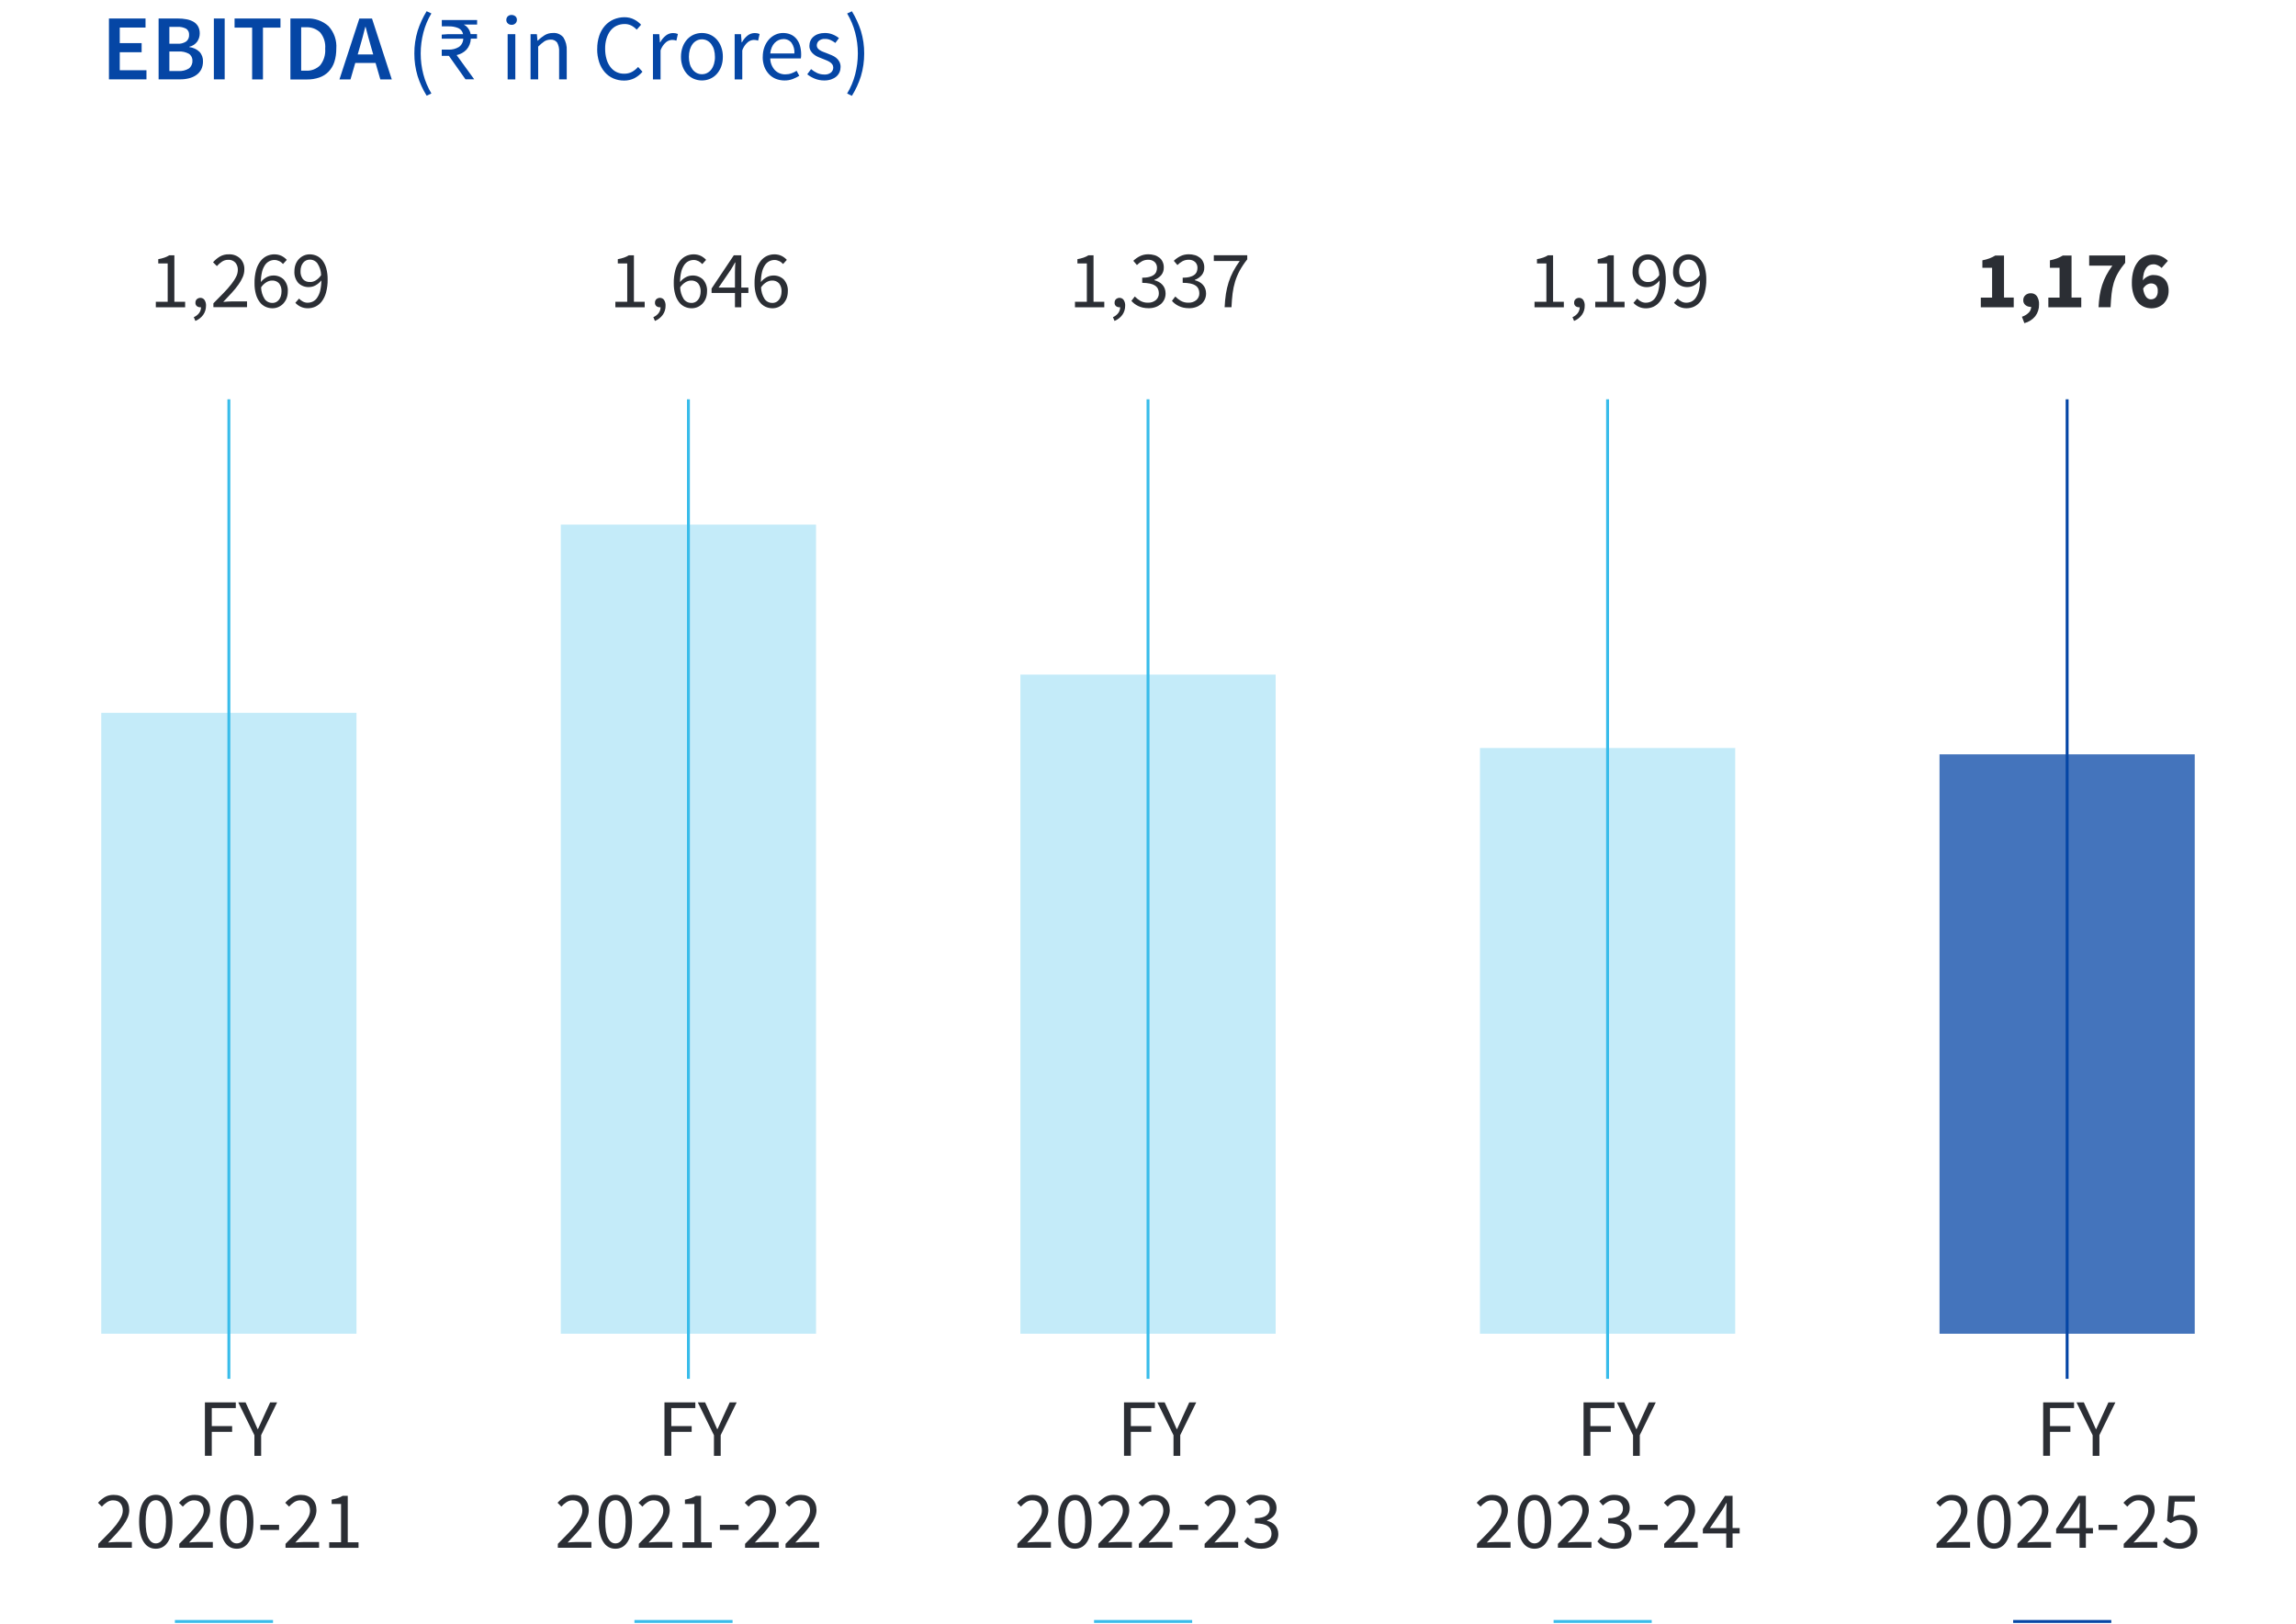 <?xml version="1.0" encoding="UTF-8"?>
<svg id="Layer_1" xmlns="http://www.w3.org/2000/svg" version="1.1" xmlns:xlink="http://www.w3.org/1999/xlink" viewBox="0 0 394.75 279.21">
  <!-- Generator: Adobe Illustrator 29.7.0, SVG Export Plug-In . SVG Version: 2.1.1 Build 138)  -->
  <defs>
    <style>
      .st0 {
        fill: #0546a5;
      }

      .st1 {
        opacity: .75;
      }

      .st2 {
        clip-path: url(#clippath-4);
      }

      .st3 {
        fill: #2b2e34;
      }

      .st4 {
        fill: #38bcea;
      }

      .st5 {
        stroke: #0546a5;
      }

      .st5, .st6, .st7 {
        fill: none;
      }

      .st5, .st7 {
        stroke-width: .5px;
      }

      .st8 {
        clip-path: url(#clippath-1);
      }

      .st9 {
        isolation: isolate;
      }

      .st10 {
        clip-path: url(#clippath-3);
      }

      .st11 {
        opacity: .3;
      }

      .st7 {
        stroke: #38bcea;
      }

      .st12 {
        clip-path: url(#clippath-2);
      }

      .st13 {
        clip-path: url(#clippath);
      }
    </style>
    <clipPath id="clippath">
      <rect class="st6" y="107.06" width="78.7" height="124.14"/>
    </clipPath>
    <clipPath id="clippath-1">
      <rect class="st6" x="79.01" y="74.7" width="78.7" height="156.5"/>
    </clipPath>
    <clipPath id="clippath-2">
      <rect class="st6" x="158.02" y="100.48" width="78.7" height="130.72"/>
    </clipPath>
    <clipPath id="clippath-3">
      <rect class="st6" x="237.03" y="113.1" width="78.7" height="118.11"/>
    </clipPath>
    <clipPath id="clippath-4">
      <rect class="st6" x="316.04" y="114.19" width="78.71" height="117.01"/>
    </clipPath>
  </defs>
  <g id="Group_155412" class="st11">
    <g id="Group_155411">
      <g class="st13">
        <g id="Group_155410">
          <path id="Path_48673" class="st4" d="M17.41,229.27h43.88v-106.73H17.41v106.73Z"/>
        </g>
      </g>
    </g>
  </g>
  <path id="Path_48674" class="st6" d="M17.41,279.21h359.92V0H17.41v279.21Z"/>
  <path id="Path_48795" class="st3" d="M35.23,241.07h5.31v.98h-4.13v3.1h3.5v.98h-3.5v4.12h-1.18v-9.18ZM43.73,246.7l-2.77-5.63h1.26l1.18,2.59.44.99c.14.33.3.66.45,1.01h.06c.16-.35.31-.68.47-1.01.15-.33.3-.66.44-.99l1.19-2.59h1.2l-2.75,5.63v3.56h-1.16v-3.56h0Z"/>
  <path id="Path_48675" class="st7" d="M39.35,237.02V68.64"/>
  <g id="Group_155413">
    <path id="Path_48676" class="st7" d="M30.07,278.73h16.87"/>
  </g>
  <path id="Path_48677" class="st6" d="M17.41,279.21h359.92V0H17.41v279.21Z"/>
  <path id="Path_48796" class="st3" d="M26.79,51.87h2.04v-6.58h-1.62v-.74c.36-.06.72-.15,1.07-.27.29-.1.56-.23.82-.39h.88v7.98h1.85v.95h-5.04v-.95ZM33.3,54.53c.36-.15.68-.39.92-.7.22-.29.34-.64.34-1.01-.05,0-.09.02-.14,0-.21,0-.42-.07-.58-.2-.17-.15-.26-.37-.24-.6,0-.23.08-.45.25-.6.17-.14.38-.22.6-.22.28,0,.55.13.71.36.19.3.28.64.26.99,0,.57-.16,1.12-.49,1.58-.34.46-.8.82-1.34,1.04l-.28-.67v.02ZM36.69,52.14c.67-.67,1.27-1.28,1.79-1.82.47-.48.91-.98,1.32-1.51.31-.4.59-.82.81-1.27.18-.35.27-.73.28-1.13.02-.46-.13-.91-.42-1.26-.33-.35-.8-.53-1.27-.49-.37,0-.73.11-1.04.32-.32.21-.61.47-.87.76l-.66-.66c.34-.39.75-.72,1.19-.99.46-.26.99-.39,1.52-.37.72-.04,1.43.22,1.96.72.49.51.75,1.2.71,1.91,0,.44-.1.87-.27,1.27-.2.46-.45.9-.75,1.31-.35.49-.74.97-1.15,1.41-.44.49-.93,1.01-1.46,1.56l.76-.06c.26-.02.51-.03.74-.03h2.59v.99h-5.78v-.69.03ZM46.84,52.08c.21,0,.42-.05.62-.14.19-.1.36-.23.49-.4.15-.18.26-.39.33-.62.08-.26.12-.53.12-.8.03-.5-.11-.99-.4-1.39-.31-.35-.78-.54-1.25-.5-.32,0-.64.11-.92.27-.38.23-.7.53-.94.9.02.71.23,1.4.61,2,.31.44.82.69,1.35.67h-.01ZM48.67,45.39c-.19-.21-.41-.39-.67-.51-.25-.12-.52-.19-.8-.19-.31,0-.61.07-.88.2-.3.15-.55.37-.74.64-.24.36-.42.75-.52,1.17-.14.58-.21,1.18-.21,1.78.27-.34.6-.61.98-.82.34-.19.72-.29,1.11-.3.69-.03,1.36.21,1.85.69.5.57.75,1.31.69,2.07,0,.4-.07.8-.21,1.17-.13.33-.33.64-.57.9-.24.25-.52.45-.84.59s-.67.21-1.02.21c-.42,0-.84-.09-1.22-.27s-.72-.46-.97-.8c-.3-.4-.52-.86-.65-1.34-.17-.61-.25-1.25-.24-1.88-.02-.77.08-1.54.28-2.29.15-.56.41-1.08.76-1.54.29-.37.66-.67,1.08-.87.4-.18.84-.28,1.28-.28.43,0,.86.08,1.25.27.34.17.64.4.9.68l-.65.71h.01ZM53.34,48.48c.33,0,.65-.1.93-.27.38-.23.7-.54.94-.92-.02-.71-.23-1.39-.62-1.99-.31-.44-.82-.69-1.36-.67-.21,0-.42.05-.61.14-.19.09-.37.23-.5.4-.15.19-.26.4-.33.62-.08.26-.12.53-.12.8-.03.49.11.98.4,1.38.31.36.78.54,1.25.5h.02ZM51.41,51.32c.19.21.41.39.67.52.25.13.52.2.8.2.31,0,.62-.07.9-.2.3-.15.56-.37.74-.65.24-.36.42-.76.52-1.18.14-.59.21-1.2.21-1.81-.27.34-.6.63-.98.84-.34.2-.73.3-1.12.31-.68.03-1.35-.21-1.85-.69-.5-.57-.74-1.32-.68-2.07,0-.4.07-.8.21-1.17.13-.33.32-.64.57-.9.24-.25.52-.45.84-.59s.67-.21,1.01-.21c.42,0,.84.09,1.23.27s.72.46.98.81c.3.4.51.86.64,1.34.16.61.24,1.25.23,1.88.02.77-.08,1.54-.28,2.29-.15.56-.4,1.08-.75,1.54-.29.37-.66.67-1.09.87-.4.18-.84.27-1.28.27s-.86-.08-1.25-.27c-.34-.16-.65-.39-.9-.67l.64-.73h0Z"/>
  <g id="Group_155416" class="st11">
    <g id="Group_155415">
      <g class="st8">
        <g id="Group_155414">
          <path id="Path_48678" class="st4" d="M96.42,229.27h43.88V90.18h-43.88v139.09h0Z"/>
        </g>
      </g>
    </g>
  </g>
  <path id="Path_48679" class="st6" d="M17.41,279.21h359.92V0H17.41v279.21Z"/>
  <path id="Path_48798" class="st3" d="M114.24,241.07h5.31v.98h-4.13v3.1h3.5v.98h-3.5v4.12h-1.18v-9.18ZM122.74,246.7l-2.77-5.63h1.26l1.18,2.59.44.99c.14.33.3.66.45,1.01h.06c.16-.35.31-.68.47-1.01.15-.33.3-.66.44-.99l1.19-2.59h1.2l-2.75,5.63v3.56h-1.16v-3.56h-.01Z"/>
  <path id="Path_48680" class="st7" d="M118.36,237.02V68.64"/>
  <g id="Group_155417">
    <path id="Path_48681" class="st7" d="M109.08,278.73h16.87"/>
  </g>
  <path id="Path_48682" class="st6" d="M17.41,279.21h359.92V0H17.41v279.21Z"/>
  <path id="Path_48799" class="st3" d="M105.8,51.87h2.04v-6.58h-1.62v-.74c.36-.06.72-.15,1.07-.27.29-.1.56-.23.82-.39h.88v7.98h1.85v.95h-5.04s0-.95,0-.95ZM112.31,54.53c.36-.15.68-.39.92-.7.22-.29.34-.64.34-1.01-.05,0-.09.02-.14,0-.21,0-.42-.07-.58-.2-.17-.15-.26-.37-.24-.6-.01-.23.08-.45.25-.6.17-.14.38-.22.6-.22.28,0,.55.13.71.36.19.3.28.64.26.99.01.57-.16,1.12-.49,1.58-.34.46-.8.82-1.34,1.04l-.28-.67v.02ZM118.9,52.08c.21,0,.42-.05.62-.14.19-.1.36-.23.49-.4.15-.18.26-.39.33-.62.08-.26.12-.53.12-.8.03-.49-.11-.98-.41-1.39-.31-.35-.78-.54-1.25-.5-.32,0-.64.11-.92.27-.38.23-.7.53-.94.9.02.71.23,1.4.61,2,.31.44.82.69,1.35.67h0ZM120.73,45.39c-.19-.21-.41-.39-.66-.51s-.52-.19-.8-.19c-.31,0-.61.07-.88.2-.3.15-.55.37-.74.64-.24.36-.42.75-.52,1.17-.14.58-.21,1.18-.21,1.78.27-.34.6-.61.98-.82.34-.19.72-.29,1.11-.3.69-.03,1.36.21,1.86.69.5.57.75,1.31.69,2.07,0,.4-.07.8-.21,1.17-.13.33-.33.64-.57.9-.24.25-.52.45-.84.59s-.67.21-1.02.21c-.42,0-.84-.09-1.22-.27-.38-.18-.72-.46-.97-.8-.3-.4-.52-.86-.65-1.34-.17-.61-.25-1.25-.24-1.88-.02-.77.08-1.54.28-2.29.15-.56.41-1.08.76-1.54.29-.37.66-.67,1.09-.87.4-.18.84-.28,1.28-.28.43,0,.86.08,1.25.27.34.17.64.4.9.68l-.64.71h-.03ZM126.36,49.43v-2.59c0-.24,0-.53.02-.86s.03-.62.05-.86h-.06c-.11.21-.23.42-.35.63s-.25.42-.38.63l-2.09,3.05h2.81ZM128.67,50.36h-1.22v2.46h-1.09v-2.46h-4.02v-.76l3.82-5.71h1.29v5.54h1.22v.92h0ZM132.81,52.08c.21,0,.42-.05.62-.14.19-.1.36-.23.49-.4.15-.18.26-.39.33-.62.08-.26.12-.53.12-.8.03-.49-.11-.98-.41-1.39-.31-.35-.78-.54-1.25-.5-.32,0-.64.11-.92.27-.38.23-.7.53-.94.9.02.71.23,1.4.61,2,.31.44.82.69,1.35.67h0ZM134.64,45.39c-.19-.21-.41-.39-.67-.51-.25-.12-.52-.19-.8-.19-.31,0-.61.07-.88.2-.3.15-.55.37-.74.64-.24.36-.42.75-.52,1.17-.14.58-.21,1.18-.21,1.78.27-.34.6-.61.98-.82.34-.19.72-.29,1.11-.3.69-.03,1.36.21,1.85.69.5.57.75,1.31.69,2.07,0,.4-.07.8-.21,1.17-.13.33-.33.64-.57.9-.24.25-.52.45-.84.59-.32.14-.67.21-1.02.21-.42,0-.84-.09-1.22-.27s-.72-.46-.97-.8c-.3-.4-.52-.86-.65-1.34-.17-.61-.25-1.25-.24-1.88-.02-.77.08-1.54.28-2.29.15-.56.41-1.08.76-1.54.29-.37.66-.67,1.08-.87.4-.18.84-.28,1.28-.28.43,0,.86.08,1.25.27.34.17.64.4.9.68l-.64.71h0Z"/>
  <g id="Group_155420" class="st11">
    <g id="Group_155419">
      <g class="st12">
        <g id="Group_155418">
          <path id="Path_48683" class="st4" d="M175.44,229.27h43.88v-113.31h-43.88v113.31Z"/>
        </g>
      </g>
    </g>
  </g>
  <path id="Path_48684" class="st6" d="M17.41,279.21h359.92V0H17.41v279.21Z"/>
  <path id="Path_48801" class="st3" d="M193.25,241.07h5.31v.98h-4.13v3.1h3.5v.98h-3.5v4.12h-1.18v-9.18ZM201.75,246.7l-2.77-5.63h1.26l1.18,2.59.44.99c.14.33.3.66.45,1.01h.06c.16-.35.31-.68.47-1.01.15-.33.3-.66.44-.99l1.19-2.59h1.2l-2.75,5.63v3.56h-1.16v-3.56h0Z"/>
  <path id="Path_48685" class="st7" d="M197.38,237.02V68.64"/>
  <g id="Group_155421">
    <path id="Path_48686" class="st7" d="M188.1,278.73h16.87"/>
  </g>
  <path id="Path_48687" class="st6" d="M17.41,279.21h359.92V0H17.41v279.21Z"/>
  <path id="Path_48802" class="st3" d="M184.82,51.87h2.04v-6.58h-1.62v-.74c.36-.06.72-.15,1.07-.27.29-.1.56-.23.82-.39h.88v7.98h1.85v.95h-5.04v-.95h0ZM191.33,54.53c.36-.15.68-.39.92-.7.22-.29.34-.64.34-1.01-.05,0-.09.02-.14,0-.21,0-.42-.07-.58-.2-.17-.15-.26-.37-.24-.6,0-.23.08-.45.25-.6.17-.14.38-.22.6-.22.28,0,.55.13.71.36.19.3.28.64.26.99,0,.57-.16,1.12-.49,1.58-.34.46-.8.82-1.34,1.04l-.28-.67v.02ZM195.11,50.97c.28.29.6.54.94.74.41.23.87.34,1.34.32.48.02.96-.14,1.33-.44.35-.3.54-.74.52-1.2,0-.25-.05-.49-.15-.72-.11-.23-.27-.42-.48-.56-.27-.18-.57-.3-.88-.36-.44-.09-.9-.13-1.35-.13v-.88c.4,0,.81-.03,1.2-.13.28-.07.55-.18.78-.35.19-.13.34-.32.43-.53.08-.21.13-.43.13-.66.02-.39-.13-.77-.41-1.04-.31-.27-.72-.4-1.13-.38-.36,0-.71.08-1.03.25-.32.18-.62.4-.88.66l-.62-.73c.34-.32.72-.59,1.14-.8s.93-.32,1.42-.32c.37,0,.73.05,1.08.15.31.09.59.24.85.44.24.19.43.43.55.71.14.3.21.63.2.97.02.48-.14.96-.45,1.33-.32.36-.72.64-1.18.8v.06c.26.06.52.16.76.29.23.12.44.28.62.48.18.19.32.42.41.66.1.27.15.55.15.84,0,.37-.07.73-.23,1.06-.15.31-.36.59-.63.81-.28.22-.59.39-.93.5-.37.12-.76.18-1.15.17-.33,0-.65-.03-.97-.1-.28-.06-.55-.16-.81-.28-.23-.11-.45-.24-.65-.4-.18-.14-.36-.3-.51-.48l.59-.76h0ZM202.07,50.97c.28.29.6.54.94.74.41.23.87.34,1.34.32.48.02.96-.14,1.33-.44.35-.3.54-.74.52-1.2,0-.25-.05-.49-.15-.72-.11-.23-.27-.43-.48-.57-.27-.18-.57-.3-.88-.36-.44-.09-.9-.13-1.35-.12v-.88c.4,0,.81-.03,1.2-.13.28-.07.55-.18.78-.35.19-.13.34-.32.43-.53.08-.21.13-.43.13-.66.02-.39-.13-.77-.41-1.04-.31-.27-.72-.4-1.13-.38-.36,0-.71.08-1.03.25-.32.18-.62.4-.88.66l-.62-.73c.34-.32.72-.59,1.14-.8s.93-.32,1.42-.32c.37,0,.73.05,1.08.15.31.09.59.24.85.44.24.19.43.43.55.71.14.3.21.63.2.97.02.48-.14.96-.45,1.33-.32.36-.72.64-1.18.8v.06c.26.06.52.16.76.29.23.12.44.28.62.48.18.19.32.42.41.66.1.27.15.55.15.84,0,.37-.07.73-.23,1.06-.15.31-.36.59-.63.81-.28.22-.59.39-.93.5-.37.12-.76.18-1.15.17-.33,0-.65-.03-.97-.1-.28-.06-.54-.16-.8-.28-.23-.11-.45-.24-.65-.4-.18-.14-.36-.3-.51-.48l.59-.76h-.01ZM210.55,52.82c.03-.77.11-1.54.22-2.31.11-.68.26-1.35.47-2,.2-.63.46-1.24.77-1.83.34-.63.71-1.23,1.13-1.81h-4.45v-.99h5.75v.71c-.49.6-.92,1.25-1.3,1.93-.32.6-.59,1.24-.79,1.89-.2.66-.34,1.34-.43,2.03-.09.71-.15,1.5-.19,2.37h-1.19,0Z"/>
  <g id="Group_155424" class="st11">
    <g id="Group_155423">
      <g class="st10">
        <g id="Group_155422">
          <path id="Path_48688" class="st4" d="M254.45,229.27h43.88v-100.69h-43.88v100.69h0Z"/>
        </g>
      </g>
    </g>
  </g>
  <path id="Path_48689" class="st6" d="M17.41,279.21h359.92V0H17.41v279.21Z"/>
  <path id="Path_48804" class="st3" d="M272.26,241.07h5.31v.98h-4.13v3.1h3.5v.98h-3.5v4.12h-1.18v-9.18ZM280.76,246.7l-2.77-5.63h1.26l1.18,2.59.44.99c.14.33.3.66.45,1.01h.06c.16-.35.31-.68.47-1.01.15-.33.3-.66.44-.99l1.19-2.59h1.2l-2.75,5.63v3.56h-1.16v-3.56h-.01Z"/>
  <path id="Path_48690" class="st7" d="M276.39,237.02V68.64"/>
  <g id="Group_155425">
    <path id="Path_48691" class="st7" d="M267.11,278.73h16.87"/>
  </g>
  <path id="Path_48692" class="st6" d="M17.41,279.21h359.92V0H17.41v279.21Z"/>
  <path id="Path_48805" class="st3" d="M263.83,51.87h2.04v-6.58h-1.62v-.74c.36-.06.72-.15,1.07-.27.29-.1.56-.23.82-.39h.88v7.98h1.85v.95h-5.04v-.95h0ZM270.34,54.53c.36-.15.68-.39.92-.7.22-.29.34-.64.34-1.01-.05,0-.09.02-.14,0-.21,0-.42-.07-.58-.2-.17-.15-.26-.37-.24-.6-.01-.23.08-.45.25-.6.17-.14.38-.22.6-.22.28,0,.55.13.71.36.19.3.28.64.26.99.01.57-.16,1.12-.49,1.58-.34.46-.8.82-1.34,1.04l-.28-.67v.02ZM274.27,51.87h2.04v-6.58h-1.62v-.74c.36-.06.72-.15,1.07-.27.29-.1.56-.23.82-.39h.88v7.98h1.85v.95h-5.04v-.95h0ZM283.41,48.48c.33,0,.65-.1.93-.27.38-.23.7-.54.94-.92-.02-.71-.23-1.39-.62-1.99-.31-.44-.82-.69-1.36-.67-.21,0-.42.05-.61.14-.19.09-.37.23-.5.4-.15.19-.26.4-.33.62-.08.26-.12.53-.12.8-.03.49.11.98.41,1.39.31.35.78.54,1.25.5h0ZM281.48,51.32c.19.21.41.39.67.52.25.13.52.2.8.2.31,0,.62-.07.9-.2.3-.15.56-.37.74-.65.24-.36.42-.76.52-1.18.15-.59.22-1.2.22-1.8-.27.34-.6.63-.98.84-.34.2-.73.3-1.12.31-.68.03-1.35-.21-1.85-.69-.5-.57-.75-1.32-.69-2.07,0-.4.07-.8.21-1.17.13-.33.32-.64.57-.9.24-.25.52-.45.84-.59s.67-.21,1.01-.21c.42,0,.84.09,1.23.27s.72.46.98.81c.3.4.52.86.64,1.34.16.61.24,1.25.23,1.88.02.77-.08,1.54-.28,2.29-.15.56-.41,1.08-.76,1.54-.29.37-.66.67-1.09.87-.4.18-.84.27-1.28.27s-.86-.08-1.25-.27c-.34-.16-.65-.39-.9-.67l.64-.73h0ZM290.37,48.48c.33,0,.65-.1.93-.27.38-.23.7-.54.94-.92-.02-.71-.23-1.39-.62-1.99-.31-.44-.82-.69-1.36-.67-.21,0-.42.05-.61.14-.19.09-.37.23-.5.4-.15.19-.26.4-.33.62-.08.26-.12.53-.12.8-.03.49.11.98.4,1.38.31.36.78.54,1.25.5h.02ZM288.44,51.32c.19.21.41.39.67.52.25.13.52.2.8.2.31,0,.62-.07.9-.2.3-.15.56-.37.74-.65.24-.36.42-.76.52-1.18.14-.59.21-1.2.21-1.81-.27.34-.6.63-.98.84-.34.2-.73.3-1.12.31-.68.03-1.35-.21-1.85-.69-.5-.57-.74-1.32-.68-2.07,0-.4.07-.8.21-1.17.13-.33.32-.64.57-.9.24-.25.52-.45.84-.59s.67-.21,1.01-.21c.42,0,.84.09,1.23.27s.72.46.98.81c.3.4.51.86.64,1.34.16.61.24,1.25.23,1.88.02.77-.08,1.54-.28,2.29-.15.56-.4,1.08-.75,1.54-.29.37-.66.67-1.09.87-.4.18-.84.27-1.28.27s-.86-.08-1.25-.27c-.34-.16-.65-.39-.9-.67l.64-.73h-.01Z"/>
  <g id="Group_155428" class="st1">
    <g id="Group_155427">
      <g class="st2">
        <g id="Group_155426">
          <path id="Path_48693" class="st0" d="M333.46,229.27h43.88v-99.6h-43.88v99.6h0Z"/>
        </g>
      </g>
    </g>
  </g>
  <path id="Path_48694" class="st6" d="M17.41,279.21h359.92V0H17.41v279.21Z"/>
  <path id="Path_48807" class="st3" d="M351.28,241.07h5.31v.98h-4.13v3.1h3.5v.98h-3.5v4.12h-1.18v-9.18ZM359.78,246.7l-2.77-5.63h1.26l1.18,2.59.44.99c.14.33.3.66.45,1.01h.06c.16-.35.31-.68.47-1.01.15-.33.3-.66.44-.99l1.19-2.59h1.2l-2.75,5.63v3.56h-1.16v-3.56h-.01Z"/>
  <g id="Group_155429">
    <g id="_2020-21" class="st9">
      <g class="st9">
        <path class="st3" d="M16.91,265.38c.67-.67,1.27-1.28,1.79-1.82s.96-1.04,1.32-1.5c.35-.46.62-.89.81-1.27.19-.39.28-.76.28-1.13,0-.51-.14-.93-.42-1.26-.28-.33-.7-.49-1.27-.49-.37,0-.72.11-1.04.32s-.61.46-.87.76l-.66-.66c.37-.41.77-.74,1.19-.99s.92-.37,1.51-.37c.83,0,1.48.24,1.96.72s.71,1.12.71,1.91c0,.42-.09.84-.27,1.27s-.43.86-.76,1.32c-.32.45-.71.92-1.15,1.41s-.93,1.01-1.46,1.56c.24-.02.49-.04.76-.06.26-.02.51-.03.74-.03h2.59v.99h-5.77v-.69h0Z"/>
        <path class="st3" d="M26.79,266.23c-.91,0-1.61-.4-2.11-1.2s-.76-1.96-.76-3.46.25-2.65.76-3.43,1.21-1.18,2.11-1.18,1.6.39,2.1,1.18.76,1.93.76,3.43-.25,2.66-.76,3.46-1.2,1.2-2.1,1.2ZM26.79,265.31c.26,0,.5-.07.71-.22s.39-.37.55-.67c.15-.3.27-.69.36-1.16.08-.47.13-1.03.13-1.69s-.04-1.21-.13-1.68-.2-.85-.36-1.14c-.15-.29-.34-.51-.55-.65-.21-.14-.45-.21-.71-.21s-.5.07-.71.21c-.21.14-.4.36-.55.65s-.27.67-.36,1.14-.13,1.03-.13,1.68c0,1.31.16,2.26.48,2.85s.74.89,1.27.89Z"/>
        <path class="st3" d="M30.83,265.38c.67-.67,1.27-1.28,1.79-1.82s.96-1.04,1.32-1.5c.35-.46.62-.89.81-1.27.19-.39.28-.76.28-1.13,0-.51-.14-.93-.42-1.26-.28-.33-.7-.49-1.27-.49-.37,0-.72.11-1.04.32s-.61.46-.87.76l-.66-.66c.37-.41.77-.74,1.19-.99.42-.25.92-.37,1.51-.37.83,0,1.48.24,1.96.72s.71,1.12.71,1.91c0,.42-.09.84-.27,1.27s-.43.86-.76,1.32c-.32.45-.71.92-1.15,1.41-.44.49-.93,1.01-1.46,1.56.24-.02.49-.04.76-.06.26-.02.51-.03.74-.03h2.59v.99h-5.77v-.69h.01Z"/>
        <path class="st3" d="M40.71,266.23c-.91,0-1.61-.4-2.11-1.2s-.76-1.96-.76-3.46.25-2.65.76-3.43,1.21-1.18,2.11-1.18,1.6.39,2.1,1.18.76,1.93.76,3.43-.25,2.66-.76,3.46-1.2,1.2-2.1,1.2ZM40.71,265.31c.26,0,.5-.07.71-.22s.39-.37.55-.67c.15-.3.27-.69.36-1.16.08-.47.13-1.03.13-1.69s-.04-1.21-.13-1.68-.2-.85-.36-1.14c-.15-.29-.34-.51-.55-.65-.21-.14-.45-.21-.71-.21s-.5.07-.71.21c-.21.14-.4.36-.55.65-.15.29-.27.67-.36,1.14s-.13,1.03-.13,1.68c0,1.31.16,2.26.48,2.85s.74.89,1.27.89Z"/>
        <path class="st3" d="M44.76,262.12h3.22v.88h-3.22v-.88Z"/>
        <path class="st3" d="M49.1,265.38c.67-.67,1.27-1.28,1.79-1.82s.96-1.04,1.32-1.5c.35-.46.62-.89.81-1.27.19-.39.28-.76.28-1.13,0-.51-.14-.93-.42-1.26-.28-.33-.7-.49-1.27-.49-.37,0-.72.11-1.04.32s-.61.46-.87.76l-.66-.66c.37-.41.77-.74,1.19-.99s.92-.37,1.51-.37c.83,0,1.48.24,1.96.72s.71,1.12.71,1.91c0,.42-.09.84-.27,1.27s-.43.86-.76,1.32c-.32.45-.71.92-1.15,1.41-.44.49-.93,1.01-1.46,1.56.24-.02.49-.04.76-.06.26-.02.51-.03.74-.03h2.59v.99h-5.77v-.69h.01Z"/>
        <path class="st3" d="M56.6,265.11h2.04v-6.58h-1.62v-.74c.41-.07.77-.17,1.07-.27.3-.11.58-.24.82-.38h.88v7.98h1.85v.95h-5.04v-.95h0Z"/>
      </g>
    </g>
    <g id="_2021-22" class="st9">
      <g class="st9">
        <path class="st3" d="M95.92,265.38c.67-.67,1.27-1.28,1.79-1.82.52-.54.96-1.04,1.32-1.5.35-.46.62-.89.81-1.27.19-.39.28-.76.28-1.13,0-.51-.14-.93-.42-1.26-.28-.33-.7-.49-1.27-.49-.37,0-.72.11-1.04.32s-.61.46-.87.76l-.66-.66c.37-.41.77-.74,1.19-.99.42-.25.92-.37,1.51-.37.83,0,1.48.24,1.96.72s.71,1.12.71,1.91c0,.42-.09.84-.27,1.27s-.43.86-.76,1.32c-.32.45-.71.92-1.15,1.41s-.93,1.01-1.46,1.56c.24-.02.49-.04.76-.06.26-.02.51-.03.74-.03h2.59v.99h-5.77v-.69h.01Z"/>
        <path class="st3" d="M105.81,266.23c-.91,0-1.61-.4-2.11-1.2s-.76-1.96-.76-3.46.25-2.65.76-3.43,1.21-1.18,2.11-1.18,1.6.39,2.1,1.18.76,1.93.76,3.43-.25,2.66-.76,3.46-1.2,1.2-2.1,1.2ZM105.81,265.31c.26,0,.5-.07.71-.22s.39-.37.55-.67c.15-.3.27-.69.36-1.16.08-.47.13-1.03.13-1.69s-.04-1.21-.13-1.68-.2-.85-.36-1.14c-.15-.29-.34-.51-.55-.65-.21-.14-.45-.21-.71-.21s-.5.07-.71.21c-.21.14-.4.36-.55.65s-.27.67-.36,1.14-.13,1.03-.13,1.68c0,1.31.16,2.26.48,2.85s.74.89,1.27.89Z"/>
        <path class="st3" d="M109.84,265.38c.67-.67,1.27-1.28,1.79-1.82.52-.54.96-1.04,1.32-1.5.35-.46.62-.89.81-1.27.19-.39.28-.76.28-1.13,0-.51-.14-.93-.42-1.26-.28-.33-.7-.49-1.27-.49-.37,0-.72.11-1.04.32s-.61.46-.87.76l-.66-.66c.37-.41.77-.74,1.19-.99.42-.25.92-.37,1.51-.37.83,0,1.48.24,1.96.72s.71,1.12.71,1.91c0,.42-.09.84-.27,1.27s-.43.86-.76,1.32c-.32.45-.71.92-1.15,1.41s-.93,1.01-1.46,1.56c.24-.02.49-.04.76-.06.26-.02.51-.03.74-.03h2.59v.99h-5.77v-.69h.01Z"/>
        <path class="st3" d="M117.34,265.11h2.04v-6.58h-1.62v-.74c.41-.07.77-.17,1.07-.27.3-.11.58-.24.82-.38h.88v7.98h1.85v.95h-5.04v-.95h0Z"/>
        <path class="st3" d="M123.77,262.12h3.22v.88h-3.22v-.88Z"/>
        <path class="st3" d="M128.11,265.38c.67-.67,1.27-1.28,1.79-1.82.52-.54.96-1.04,1.32-1.5.35-.46.62-.89.81-1.27.19-.39.28-.76.28-1.13,0-.51-.14-.93-.42-1.26-.28-.33-.7-.49-1.27-.49-.37,0-.72.11-1.04.32s-.61.46-.87.76l-.66-.66c.37-.41.77-.74,1.19-.99s.92-.37,1.51-.37c.83,0,1.48.24,1.96.72s.71,1.12.71,1.91c0,.42-.09.84-.27,1.27s-.43.86-.76,1.32c-.32.45-.71.92-1.15,1.41-.44.49-.93,1.01-1.46,1.56.24-.02.49-.04.76-.06.26-.02.51-.03.74-.03h2.59v.99h-5.77v-.69h0Z"/>
        <path class="st3" d="M135.07,265.38c.67-.67,1.27-1.28,1.79-1.82.52-.54.96-1.04,1.32-1.5.35-.46.62-.89.81-1.27.19-.39.28-.76.28-1.13,0-.51-.14-.93-.42-1.26-.28-.33-.7-.49-1.27-.49-.37,0-.72.11-1.04.32s-.61.46-.87.76l-.66-.66c.37-.41.77-.74,1.19-.99s.92-.37,1.51-.37c.83,0,1.48.24,1.96.72s.71,1.12.71,1.91c0,.42-.09.84-.27,1.27s-.43.86-.76,1.32c-.32.45-.71.92-1.15,1.41-.44.49-.93,1.01-1.46,1.56.24-.02.49-.04.76-.06.26-.02.51-.03.74-.03h2.59v.99h-5.77v-.69h0Z"/>
      </g>
    </g>
    <g id="_2022-23" class="st9">
      <g class="st9">
        <path class="st3" d="M174.93,265.38c.67-.67,1.27-1.28,1.79-1.82.52-.54.96-1.04,1.32-1.5.35-.46.62-.89.81-1.27.19-.39.28-.76.28-1.13,0-.51-.14-.93-.42-1.26-.28-.33-.7-.49-1.27-.49-.37,0-.72.11-1.04.32s-.61.46-.87.76l-.66-.66c.37-.41.77-.74,1.19-.99s.92-.37,1.51-.37c.83,0,1.48.24,1.96.72s.71,1.12.71,1.91c0,.42-.09.84-.27,1.27s-.43.86-.76,1.32c-.32.45-.71.92-1.15,1.41-.44.49-.93,1.01-1.46,1.56.24-.02.49-.04.76-.06.26-.02.51-.03.74-.03h2.59v.99h-5.77v-.69h0Z"/>
        <path class="st3" d="M184.82,266.23c-.91,0-1.61-.4-2.11-1.2s-.76-1.96-.76-3.46.25-2.65.76-3.43,1.21-1.18,2.11-1.18,1.6.39,2.1,1.18.76,1.93.76,3.43-.25,2.66-.76,3.46-1.2,1.2-2.1,1.2ZM184.82,265.31c.26,0,.5-.07.71-.22s.39-.37.55-.67c.15-.3.27-.69.36-1.16.08-.47.13-1.03.13-1.69s-.04-1.21-.13-1.68-.2-.85-.36-1.14c-.15-.29-.34-.51-.55-.65-.21-.14-.45-.21-.71-.21s-.5.07-.71.21c-.21.14-.4.36-.55.65-.15.29-.27.67-.36,1.14s-.13,1.03-.13,1.68c0,1.31.16,2.26.48,2.85.32.59.74.89,1.27.89h0Z"/>
        <path class="st3" d="M188.85,265.38c.67-.67,1.27-1.28,1.79-1.82.52-.54.96-1.04,1.32-1.5.35-.46.62-.89.81-1.27.19-.39.28-.76.28-1.13,0-.51-.14-.93-.42-1.26-.28-.33-.7-.49-1.27-.49-.37,0-.72.11-1.04.32s-.61.46-.87.76l-.66-.66c.37-.41.77-.74,1.19-.99s.92-.37,1.51-.37c.83,0,1.48.24,1.96.72s.71,1.12.71,1.91c0,.42-.09.84-.27,1.27s-.43.86-.76,1.32c-.32.45-.71.92-1.15,1.41-.44.49-.93,1.01-1.46,1.56.24-.02.49-.04.76-.06.26-.02.51-.03.74-.03h2.59v.99h-5.77v-.69h0Z"/>
        <path class="st3" d="M195.81,265.38c.67-.67,1.27-1.28,1.79-1.82.52-.54.96-1.04,1.32-1.5.35-.46.62-.89.81-1.27.19-.39.28-.76.28-1.13,0-.51-.14-.93-.42-1.26s-.71-.49-1.27-.49c-.37,0-.72.11-1.04.32s-.61.46-.87.76l-.66-.66c.37-.41.77-.74,1.19-.99s.92-.37,1.51-.37c.83,0,1.48.24,1.96.72.48.48.71,1.12.71,1.91,0,.42-.09.84-.27,1.27-.18.42-.43.86-.76,1.32-.32.45-.71.92-1.15,1.41-.44.49-.93,1.01-1.46,1.56.24-.02.49-.04.76-.06.26-.02.51-.03.74-.03h2.59v.99h-5.77v-.69h0Z"/>
        <path class="st3" d="M202.78,262.12h3.22v.88h-3.22v-.88Z"/>
        <path class="st3" d="M207.12,265.38c.67-.67,1.27-1.28,1.79-1.82.52-.54.96-1.04,1.32-1.5s.62-.89.81-1.27c.19-.39.28-.76.28-1.13,0-.51-.14-.93-.42-1.26-.28-.33-.7-.49-1.27-.49-.37,0-.72.11-1.04.32s-.61.46-.87.76l-.66-.66c.37-.41.77-.74,1.19-.99s.92-.37,1.51-.37c.83,0,1.48.24,1.96.72.48.48.71,1.12.71,1.91,0,.42-.09.84-.27,1.27-.18.42-.43.86-.76,1.32-.32.45-.71.92-1.15,1.41-.44.49-.93,1.01-1.46,1.56.24-.02.49-.04.76-.06s.51-.03.74-.03h2.59v.99h-5.77v-.69h0Z"/>
        <path class="st3" d="M214.47,264.22c.27.28.59.53.95.74s.8.32,1.34.32.98-.15,1.33-.44c.34-.29.52-.69.52-1.2,0-.26-.05-.5-.15-.72-.1-.22-.26-.41-.48-.57s-.52-.28-.88-.36-.81-.13-1.34-.13v-.88c.48,0,.88-.04,1.2-.13.32-.08.58-.2.78-.35s.34-.33.43-.53.13-.42.13-.66c0-.44-.14-.78-.41-1.04-.28-.25-.65-.38-1.13-.38-.37,0-.72.08-1.03.25s-.6.39-.88.66l-.62-.73c.35-.33.73-.59,1.14-.8.42-.21.89-.31,1.42-.31.39,0,.75.05,1.08.15s.61.25.85.44.42.43.55.71.2.6.2.97c0,.54-.15.98-.45,1.33s-.69.61-1.18.8v.06c.27.07.52.16.76.29s.44.29.62.48.31.41.41.67c.1.25.15.53.15.84,0,.39-.08.75-.23,1.06-.15.32-.36.59-.63.81s-.58.39-.93.5c-.35.12-.74.17-1.15.17-.36,0-.68-.04-.97-.1-.29-.07-.56-.16-.8-.28s-.46-.25-.65-.4-.36-.31-.51-.48l.59-.76h-.03Z"/>
      </g>
    </g>
    <g id="_2023-24" class="st9">
      <g class="st9">
        <path class="st3" d="M253.95,265.38c.67-.67,1.27-1.28,1.79-1.82s.96-1.04,1.32-1.5.62-.89.81-1.27c.19-.39.28-.76.28-1.13,0-.51-.14-.93-.42-1.26-.28-.33-.7-.49-1.27-.49-.37,0-.72.11-1.04.32s-.61.46-.87.76l-.66-.66c.37-.41.77-.74,1.19-.99s.92-.37,1.51-.37c.83,0,1.48.24,1.96.72.48.48.71,1.12.71,1.91,0,.42-.09.84-.27,1.27-.18.42-.43.86-.76,1.32-.32.45-.71.92-1.15,1.41s-.93,1.01-1.46,1.56c.24-.02.49-.04.76-.06s.51-.03.74-.03h2.59v.99h-5.77v-.69h.01Z"/>
        <path class="st3" d="M263.83,266.23c-.91,0-1.61-.4-2.11-1.2s-.76-1.96-.76-3.46.25-2.65.76-3.43,1.21-1.18,2.11-1.18,1.6.39,2.1,1.18.76,1.93.76,3.43-.25,2.66-.76,3.46-1.2,1.2-2.1,1.2ZM263.83,265.31c.26,0,.5-.07.71-.22s.39-.37.55-.67c.15-.3.27-.69.36-1.16.08-.47.13-1.03.13-1.69s-.04-1.21-.13-1.68-.2-.85-.36-1.14-.34-.51-.55-.65c-.21-.14-.45-.21-.71-.21s-.5.07-.71.21c-.21.14-.4.36-.55.65s-.27.67-.36,1.14-.13,1.03-.13,1.68c0,1.31.16,2.26.48,2.85s.74.89,1.27.89h0Z"/>
        <path class="st3" d="M267.86,265.38c.67-.67,1.27-1.28,1.79-1.82.52-.54.96-1.04,1.32-1.5s.62-.89.81-1.27c.19-.39.28-.76.28-1.13,0-.51-.14-.93-.42-1.26-.28-.33-.7-.49-1.27-.49-.37,0-.72.11-1.04.32s-.61.46-.87.76l-.66-.66c.37-.41.77-.74,1.19-.99s.92-.37,1.51-.37c.83,0,1.48.24,1.96.72.48.48.71,1.12.71,1.91,0,.42-.09.84-.27,1.27-.18.42-.43.86-.76,1.32-.32.45-.71.92-1.15,1.41s-.93,1.01-1.46,1.56c.24-.02.49-.04.76-.06s.51-.03.74-.03h2.59v.99h-5.77v-.69h0Z"/>
        <path class="st3" d="M275.21,264.22c.27.28.58.53.94.74.36.21.81.32,1.34.32s.99-.15,1.33-.44c.35-.29.52-.69.52-1.2,0-.26-.05-.5-.15-.72s-.26-.41-.48-.57-.52-.28-.88-.36c-.36-.08-.81-.13-1.34-.13v-.88c.48,0,.88-.04,1.2-.13s.58-.2.78-.35.34-.33.43-.53.13-.42.13-.66c0-.44-.14-.78-.41-1.04s-.65-.38-1.13-.38c-.37,0-.72.08-1.03.25s-.6.39-.88.66l-.62-.73c.34-.33.73-.59,1.14-.8s.89-.31,1.42-.31c.39,0,.75.05,1.08.15s.61.25.85.44c.24.19.42.43.55.71.13.28.2.6.2.97,0,.54-.15.98-.45,1.33s-.69.61-1.18.8v.06c.27.07.52.16.76.29s.44.29.62.48.32.41.41.67.15.53.15.84c0,.39-.08.75-.23,1.06-.15.32-.36.59-.63.81-.27.22-.58.39-.93.5-.36.12-.74.17-1.15.17-.35,0-.68-.04-.97-.1-.29-.07-.56-.16-.81-.28-.24-.12-.46-.25-.65-.4s-.36-.31-.51-.48l.59-.76h0Z"/>
        <path class="st3" d="M281.79,262.12h3.22v.88h-3.22v-.88Z"/>
        <path class="st3" d="M286.13,265.38c.67-.67,1.27-1.28,1.79-1.82.52-.54.96-1.04,1.32-1.5s.62-.89.81-1.27c.19-.39.28-.76.28-1.13,0-.51-.14-.93-.42-1.26-.28-.33-.7-.49-1.27-.49-.37,0-.72.11-1.04.32s-.61.46-.87.76l-.66-.66c.37-.41.77-.74,1.19-.99s.92-.37,1.51-.37c.83,0,1.48.24,1.96.72.48.48.71,1.12.71,1.91,0,.42-.09.84-.27,1.27-.18.42-.43.86-.76,1.32-.32.45-.71.92-1.15,1.41s-.93,1.01-1.46,1.56c.24-.02.49-.04.76-.06s.51-.03.74-.03h2.59v.99h-5.77v-.69h0Z"/>
        <path class="st3" d="M299.1,263.6h-1.22v2.46h-1.09v-2.46h-4.02v-.76l3.82-5.71h1.29v5.54h1.22v.92h0ZM296.79,262.68v-2.59c0-.24,0-.53.02-.86s.03-.62.05-.86h-.06c-.11.21-.23.42-.35.63s-.25.42-.38.63l-2.09,3.05h2.81Z"/>
      </g>
    </g>
    <g id="_2024-25" class="st9">
      <g class="st9">
        <path class="st3" d="M332.96,265.38c.67-.67,1.27-1.28,1.79-1.82s.96-1.04,1.32-1.5c.35-.46.62-.89.81-1.27.19-.39.28-.76.28-1.13,0-.51-.14-.93-.42-1.26s-.71-.49-1.27-.49c-.37,0-.72.11-1.04.32s-.61.46-.87.76l-.66-.66c.37-.41.77-.74,1.19-.99s.92-.37,1.51-.37c.83,0,1.48.24,1.96.72.48.48.71,1.12.71,1.91,0,.42-.09.84-.27,1.27-.18.42-.43.86-.76,1.32-.32.45-.71.92-1.15,1.41s-.93,1.01-1.46,1.56c.24-.02.49-.04.76-.06.26-.02.51-.03.74-.03h2.59v.99h-5.77v-.69h0Z"/>
        <path class="st3" d="M342.84,266.23c-.91,0-1.61-.4-2.11-1.2s-.76-1.96-.76-3.46.25-2.65.76-3.43,1.21-1.18,2.11-1.18,1.6.39,2.1,1.18.76,1.93.76,3.43-.25,2.66-.76,3.46-1.2,1.2-2.1,1.2ZM342.84,265.31c.26,0,.5-.07.71-.22s.39-.37.55-.67c.15-.3.27-.69.36-1.16.08-.47.13-1.03.13-1.69s-.04-1.21-.13-1.68-.2-.85-.36-1.14c-.15-.29-.34-.51-.55-.65-.21-.14-.45-.21-.71-.21s-.5.07-.71.21c-.21.14-.4.36-.55.65s-.27.67-.36,1.14-.13,1.03-.13,1.68c0,1.31.16,2.26.48,2.85s.74.89,1.27.89h0Z"/>
        <path class="st3" d="M346.87,265.38c.67-.67,1.27-1.28,1.79-1.82s.96-1.04,1.32-1.5c.35-.46.62-.89.81-1.27.19-.39.28-.76.28-1.13,0-.51-.14-.93-.42-1.26s-.71-.49-1.27-.49c-.37,0-.72.11-1.04.32s-.61.46-.87.76l-.66-.66c.37-.41.77-.74,1.19-.99s.92-.37,1.51-.37c.83,0,1.48.24,1.96.72.48.48.71,1.12.71,1.91,0,.42-.09.84-.27,1.27-.18.42-.43.86-.76,1.32-.32.45-.71.92-1.15,1.41s-.93,1.01-1.46,1.56c.24-.02.49-.04.76-.06.26-.02.51-.03.74-.03h2.59v.99h-5.77v-.69h0Z"/>
        <path class="st3" d="M359.84,263.6h-1.22v2.46h-1.09v-2.46h-4.02v-.76l3.82-5.71h1.29v5.54h1.22v.92h0ZM357.53,262.68v-2.59c0-.24,0-.53.02-.86s.03-.62.05-.86h-.06c-.11.21-.23.42-.35.63s-.25.42-.38.63l-2.09,3.05h2.81Z"/>
        <path class="st3" d="M360.8,262.12h3.22v.88h-3.22v-.88Z"/>
        <path class="st3" d="M365.14,265.38c.67-.67,1.27-1.28,1.79-1.82s.96-1.04,1.32-1.5c.35-.46.62-.89.81-1.27.19-.39.28-.76.28-1.13,0-.51-.14-.93-.42-1.26s-.71-.49-1.27-.49c-.37,0-.72.11-1.04.32s-.61.46-.87.76l-.66-.66c.37-.41.77-.74,1.19-.99s.92-.37,1.51-.37c.83,0,1.48.24,1.96.72.48.48.71,1.12.71,1.91,0,.42-.09.84-.27,1.27-.18.42-.43.86-.76,1.32-.32.45-.71.92-1.15,1.41s-.93,1.01-1.46,1.56c.24-.02.49-.04.76-.06.26-.02.51-.03.74-.03h2.59v.99h-5.77v-.69h0Z"/>
        <path class="st3" d="M372.45,264.26c.26.27.57.51.93.71s.8.31,1.32.31c.27,0,.52-.05.76-.15.24-.1.45-.24.62-.41.18-.18.32-.39.42-.64s.15-.53.15-.84c0-.62-.17-1.1-.52-1.44-.34-.35-.81-.52-1.39-.52-.31,0-.57.05-.79.14-.22.09-.46.23-.74.41l-.62-.39.29-4.3h4.47v.99h-3.46l-.24,2.65c.21-.11.43-.2.64-.27.21-.07.46-.1.73-.1.38,0,.74.06,1.08.17.34.11.63.28.88.51s.45.52.59.87c.14.35.22.77.22,1.25s-.08.92-.25,1.29-.39.69-.67.95-.6.45-.96.59c-.36.14-.73.2-1.13.2-.35,0-.68-.04-.97-.1-.29-.07-.56-.16-.8-.27s-.45-.24-.64-.38-.36-.3-.51-.46l.56-.76h.03Z"/>
      </g>
    </g>
  </g>
  <path id="Path_48695" class="st5" d="M355.4,237.02V68.64"/>
  <g id="Group_155430">
    <path id="Path_48696" class="st5" d="M346.12,278.73h16.87"/>
  </g>
  <path id="Path_48697" class="st6" d="M17.41,279.21h359.92V0H17.41v279.21Z"/>
  <path id="Path_48808" class="st3" d="M340.57,51.16h1.93v-5.13h-1.67v-1.28c.42-.08.83-.19,1.23-.34.34-.13.67-.29.98-.48h1.51v7.22h1.67v1.67h-5.66v-1.67h0ZM347.63,54.45c.44-.14.85-.39,1.18-.72.26-.26.4-.61.41-.98h-.11c-.32,0-.62-.1-.87-.3-.26-.21-.4-.53-.38-.86-.01-.33.13-.65.38-.86.25-.22.58-.33.91-.32.42-.02.82.17,1.06.51.27.43.39.93.36,1.43.02.72-.21,1.43-.64,2-.48.59-1.14,1.01-1.88,1.2l-.42-1.1h0ZM352.17,51.16h1.93v-5.13h-1.66v-1.28c.42-.08.83-.19,1.23-.34.34-.13.67-.29.98-.48h1.51v7.22h1.67v1.67h-5.66v-1.67h0ZM360.8,52.82c.03-.68.1-1.36.2-2.04.09-.6.23-1.2.42-1.78.19-.57.42-1.13.7-1.66.31-.58.66-1.15,1.06-1.68h-3.99v-1.74h6.19v1.26c-.46.55-.88,1.14-1.24,1.76-.31.53-.55,1.1-.73,1.69-.18.61-.3,1.24-.37,1.88-.07.67-.13,1.43-.17,2.3h-2.07ZM369.86,51.45c.3,0,.59-.12.79-.34.25-.31.36-.7.33-1.1.04-.37-.08-.73-.33-1-.23-.2-.53-.3-.83-.29-.24,0-.48.08-.69.2-.27.17-.5.41-.66.69.03.3.1.6.21.88.08.2.19.4.32.57.11.13.24.24.4.31.14.06.3.09.45.09h0ZM371.65,46.06c-.18-.18-.39-.33-.62-.44-.24-.12-.5-.19-.77-.19-.24,0-.47.05-.69.14-.23.1-.42.27-.57.47-.18.26-.32.55-.4.86-.11.42-.17.86-.18,1.3.11-.15.24-.28.39-.4.14-.11.3-.21.46-.29.15-.08.31-.14.48-.18.15-.04.3-.06.45-.06.36,0,.72.05,1.06.17.31.11.6.28.84.5.25.24.44.53.55.85.14.39.21.8.2,1.22,0,.43-.07.85-.24,1.25-.15.35-.37.67-.64.94-.27.26-.59.46-.94.6-.37.14-.75.2-1.14.2-.43,0-.86-.09-1.25-.25-.42-.17-.78-.44-1.08-.78-.34-.4-.59-.86-.75-1.37-.2-.65-.3-1.33-.28-2.01-.01-.73.09-1.46.3-2.16.17-.55.44-1.06.8-1.5.31-.37.7-.67,1.15-.86.43-.19.89-.29,1.35-.29.53,0,1.05.09,1.53.31.4.19.76.44,1.06.75l-1.08,1.23h0Z"/>
  <path id="Path_48809" class="st0" d="M18.73,3.18h6.29v1.56h-4.43v2.67h3.76v1.57h-3.76v3.09h4.59v1.57h-6.45V3.18ZM27.27,3.18h3.34c.5,0,1,.04,1.49.14.42.08.82.22,1.18.43.32.19.59.46.78.79.2.37.29.79.28,1.22,0,.5-.15.98-.43,1.39-.33.45-.81.77-1.36.88v.06c.65.08,1.26.36,1.74.81.42.45.64,1.06.61,1.67,0,.47-.09.94-.3,1.36-.2.38-.49.71-.84.96-.38.27-.82.46-1.27.57-.52.13-1.06.19-1.6.18h-3.62V3.18ZM30.44,7.52c.56.05,1.12-.09,1.59-.4.33-.28.51-.7.48-1.14.03-.41-.16-.81-.5-1.04-.47-.24-1-.36-1.53-.32h-1.36v2.9h1.32ZM30.69,12.21c.62.04,1.24-.11,1.77-.43.42-.31.65-.81.62-1.33.03-.48-.2-.95-.61-1.21-.54-.29-1.16-.43-1.78-.39h-1.57v3.36s1.57,0,1.57,0ZM36.77,3.18h1.86v10.46h-1.86V3.18ZM43.35,4.75h-3.02v-1.57h7.89v1.57h-3.01v8.9h-1.86V4.75ZM49.93,3.18h2.79c1.37-.08,2.72.39,3.75,1.3.97,1.05,1.46,2.46,1.35,3.89,0,.78-.1,1.55-.34,2.29-.2.62-.54,1.18-.99,1.66-.44.45-.98.79-1.58,1-.68.23-1.39.35-2.1.34h-2.88s0-10.48,0-10.48ZM52.58,12.15c.91.06,1.81-.28,2.46-.92.64-.81.95-1.83.87-2.86.09-1.01-.22-2.02-.87-2.8-.66-.62-1.55-.94-2.46-.88h-.8v7.46h.8ZM64.17,9.36l-.37-1.28c-.16-.55-.32-1.13-.48-1.71-.16-.59-.31-1.17-.46-1.74h-.06c-.15.59-.3,1.17-.45,1.75s-.31,1.15-.48,1.7l-.37,1.28h2.67ZM64.58,10.82h-3.5l-.82,2.83h-1.9l3.42-10.46h2.18l3.4,10.46h-1.97l-.82-2.83h.01Z"/>
  <path id="Path_48810" class="st0" d="M73.36,16.46c-.66-1.06-1.18-2.19-1.56-3.38-.38-1.26-.57-2.57-.56-3.89-.01-1.31.18-2.62.56-3.88.38-1.19.9-2.32,1.55-3.38l.82.38c-.62,1.02-1.08,2.13-1.38,3.29-.3,1.17-.46,2.38-.46,3.59s.15,2.42.46,3.59c.3,1.16.77,2.26,1.38,3.29l-.82.38h0ZM82.01,4.22h-2.28c.31.16.57.38.77.66.21.29.35.63.42.98h1.09v.78h-1.06c-.02.7-.28,1.37-.74,1.89-.46.48-1.05.8-1.7.94l3.02,4.16h-1.5l-2.85-4.03h-1.23v-1.07h1.14c.64.03,1.27-.13,1.82-.46.46-.33.73-.86.74-1.42h-3.7v-.7l1.1-.08h2.57c-.09-.46-.4-.85-.82-1.04-.54-.22-1.12-.32-1.7-.3h-1.14v-1.09h6.07v.77h-.02ZM87.96,4.27c-.24,0-.47-.08-.65-.24-.17-.15-.27-.38-.26-.61,0-.23.09-.46.26-.62.18-.16.41-.24.65-.23.24,0,.47.08.65.23.18.16.27.38.26.62,0,.23-.09.45-.26.61-.18.16-.41.25-.65.24h0ZM87.29,5.87h1.31v7.78h-1.32v-7.78h.01ZM91.22,5.87h1.08l.11,1.12h.05c.35-.36.75-.67,1.18-.94.43-.26.93-.39,1.43-.38.69-.06,1.36.23,1.8.77.42.68.62,1.47.57,2.27v4.93h-1.31v-4.75c.04-.55-.08-1.11-.35-1.59-.27-.34-.69-.52-1.12-.49-.38,0-.75.1-1.07.3-.38.26-.73.57-1.06.9v5.63h-1.31v-7.78h0ZM102.68,8.4c-.01-.77.11-1.54.35-2.27.21-.63.54-1.21.98-1.71.41-.46.92-.83,1.49-1.08.59-.25,1.22-.38,1.86-.38.58,0,1.16.12,1.67.39.45.23.85.53,1.19.9l-.75.85c-.27-.29-.58-.53-.93-.71-.36-.18-.76-.27-1.17-.26-.47,0-.94.1-1.37.3-.41.2-.77.49-1.05.85-.3.4-.53.85-.67,1.34-.17.57-.25,1.16-.24,1.76,0,.6.07,1.2.24,1.78.13.49.36.95.66,1.35.27.36.62.66,1.02.86.42.21.88.31,1.35.3.46.01.91-.09,1.32-.3.41-.22.77-.52,1.08-.86l.75.82c-.38.46-.86.84-1.39,1.12-.56.27-1.17.41-1.79.4-.63,0-1.25-.12-1.83-.37-.56-.24-1.05-.6-1.46-1.06-.43-.5-.76-1.08-.97-1.71-.24-.74-.36-1.52-.35-2.3h.01ZM112.26,5.87h1.09l.11,1.41h.05c.24-.45.57-.85.97-1.17.35-.28.79-.43,1.24-.43.29,0,.57.05.83.16l-.26,1.15c-.12-.04-.23-.07-.35-.1-.13-.02-.27-.03-.4-.03-.38.02-.74.16-1.03.4-.43.37-.75.85-.94,1.39v5h-1.31s0-7.78,0-7.78ZM117.08,9.77c0-.59.09-1.18.3-1.74.18-.48.44-.91.79-1.29.32-.34.71-.62,1.14-.8.43-.18.9-.27,1.37-.27s.93.09,1.37.27c.43.18.82.46,1.14.8.34.37.61.81.79,1.29.21.55.31,1.14.3,1.74,0,.59-.09,1.17-.3,1.72-.18.47-.45.91-.79,1.28-.32.34-.71.61-1.14.79s-.9.27-1.37.27-.93-.09-1.37-.27c-.43-.18-.82-.45-1.14-.79-.35-.37-.61-.81-.79-1.28-.2-.55-.31-1.13-.3-1.72h0ZM118.44,9.77c0,.41.05.82.16,1.22.09.34.25.65.46.94.19.25.43.46.71.61s.59.22.91.22.63-.07.91-.22c.28-.15.52-.35.71-.61.21-.28.36-.6.46-.94.11-.4.17-.81.16-1.22,0-.41-.05-.83-.16-1.22-.09-.34-.25-.66-.46-.95-.19-.26-.43-.47-.71-.62s-.59-.22-.91-.22-.63.07-.91.22c-.28.15-.53.36-.71.62-.21.29-.36.61-.46.95-.11.4-.16.81-.16,1.23h0ZM126.32,5.87h1.08l.11,1.41h.05c.24-.45.57-.85.97-1.17.35-.28.79-.43,1.24-.43.29,0,.57.05.83.16l-.26,1.15c-.12-.04-.23-.07-.35-.1-.13-.02-.27-.03-.4-.03-.38.02-.74.16-1.03.4-.43.37-.75.85-.94,1.39v5h-1.31v-7.78h0ZM131.14,9.77c0-.59.09-1.17.3-1.72.18-.47.44-.91.78-1.29.31-.34.69-.62,1.11-.81.41-.19.85-.28,1.3-.28s.9.08,1.32.26c.38.16.71.42.98.74.27.34.48.73.6,1.15.14.49.21.99.21,1.5,0,.24,0,.48-.05.72h-5.26c0,.74.29,1.45.78,2,.47.49,1.13.76,1.82.74.35,0,.7-.05,1.03-.17.32-.11.62-.26.9-.44l.46.86c-.36.22-.74.41-1.14.56-.46.17-.94.25-1.42.24-.5,0-.99-.09-1.46-.27-.45-.18-.85-.45-1.18-.8-.35-.37-.62-.8-.8-1.27-.2-.55-.3-1.13-.29-1.71h0ZM136.58,9.18c.05-.65-.13-1.3-.5-1.83-.34-.43-.87-.66-1.42-.63-.27,0-.54.06-.79.17-.26.12-.49.28-.68.48-.21.22-.38.48-.5.77-.14.33-.23.69-.26,1.05h4.15,0ZM139.44,11.88c.32.26.67.49,1.05.67.39.18.81.26,1.24.26.41.03.83-.09,1.15-.35.25-.22.39-.53.38-.86,0-.19-.05-.37-.16-.53-.11-.15-.25-.29-.41-.39-.18-.12-.37-.22-.57-.3l-.64-.26c-.28-.1-.55-.21-.83-.33-.27-.12-.52-.27-.74-.45-.21-.17-.4-.38-.54-.62-.14-.26-.22-.55-.21-.85,0-.3.06-.6.18-.87s.3-.51.53-.7c.25-.21.53-.37.84-.46.36-.12.74-.17,1.12-.17.46,0,.92.08,1.35.26.38.15.74.36,1.06.62l-.62.83c-.26-.2-.54-.37-.83-.5-.3-.13-.62-.2-.94-.19-.39-.03-.78.09-1.08.34-.22.2-.34.49-.34.78,0,.17.05.33.14.46.11.14.24.26.38.35.17.11.36.21.55.28l.65.25c.28.11.56.22.84.34.27.11.53.26.76.44.23.18.41.4.55.65.15.29.23.61.22.93,0,.31-.06.62-.18.9s-.31.54-.54.74c-.26.22-.57.39-.9.5-.4.13-.81.19-1.22.18-.54,0-1.08-.1-1.58-.3-.47-.19-.92-.44-1.31-.76l.66-.89h0ZM145.65,16.07c.62-1.02,1.08-2.13,1.38-3.28.3-1.17.46-2.38.46-3.59s-.15-2.42-.46-3.59c-.3-1.16-.77-2.26-1.38-3.29l.82-.38c.65,1.06,1.17,2.2,1.55,3.38.38,1.26.57,2.57.56,3.88,0,1.32-.18,2.63-.56,3.89-.37,1.19-.9,2.32-1.55,3.38l-.82-.39h0Z"/>
  <path id="Path_48698" class="st6" d="M17.41,279.21h359.92V0H17.41v279.21Z"/>
</svg>